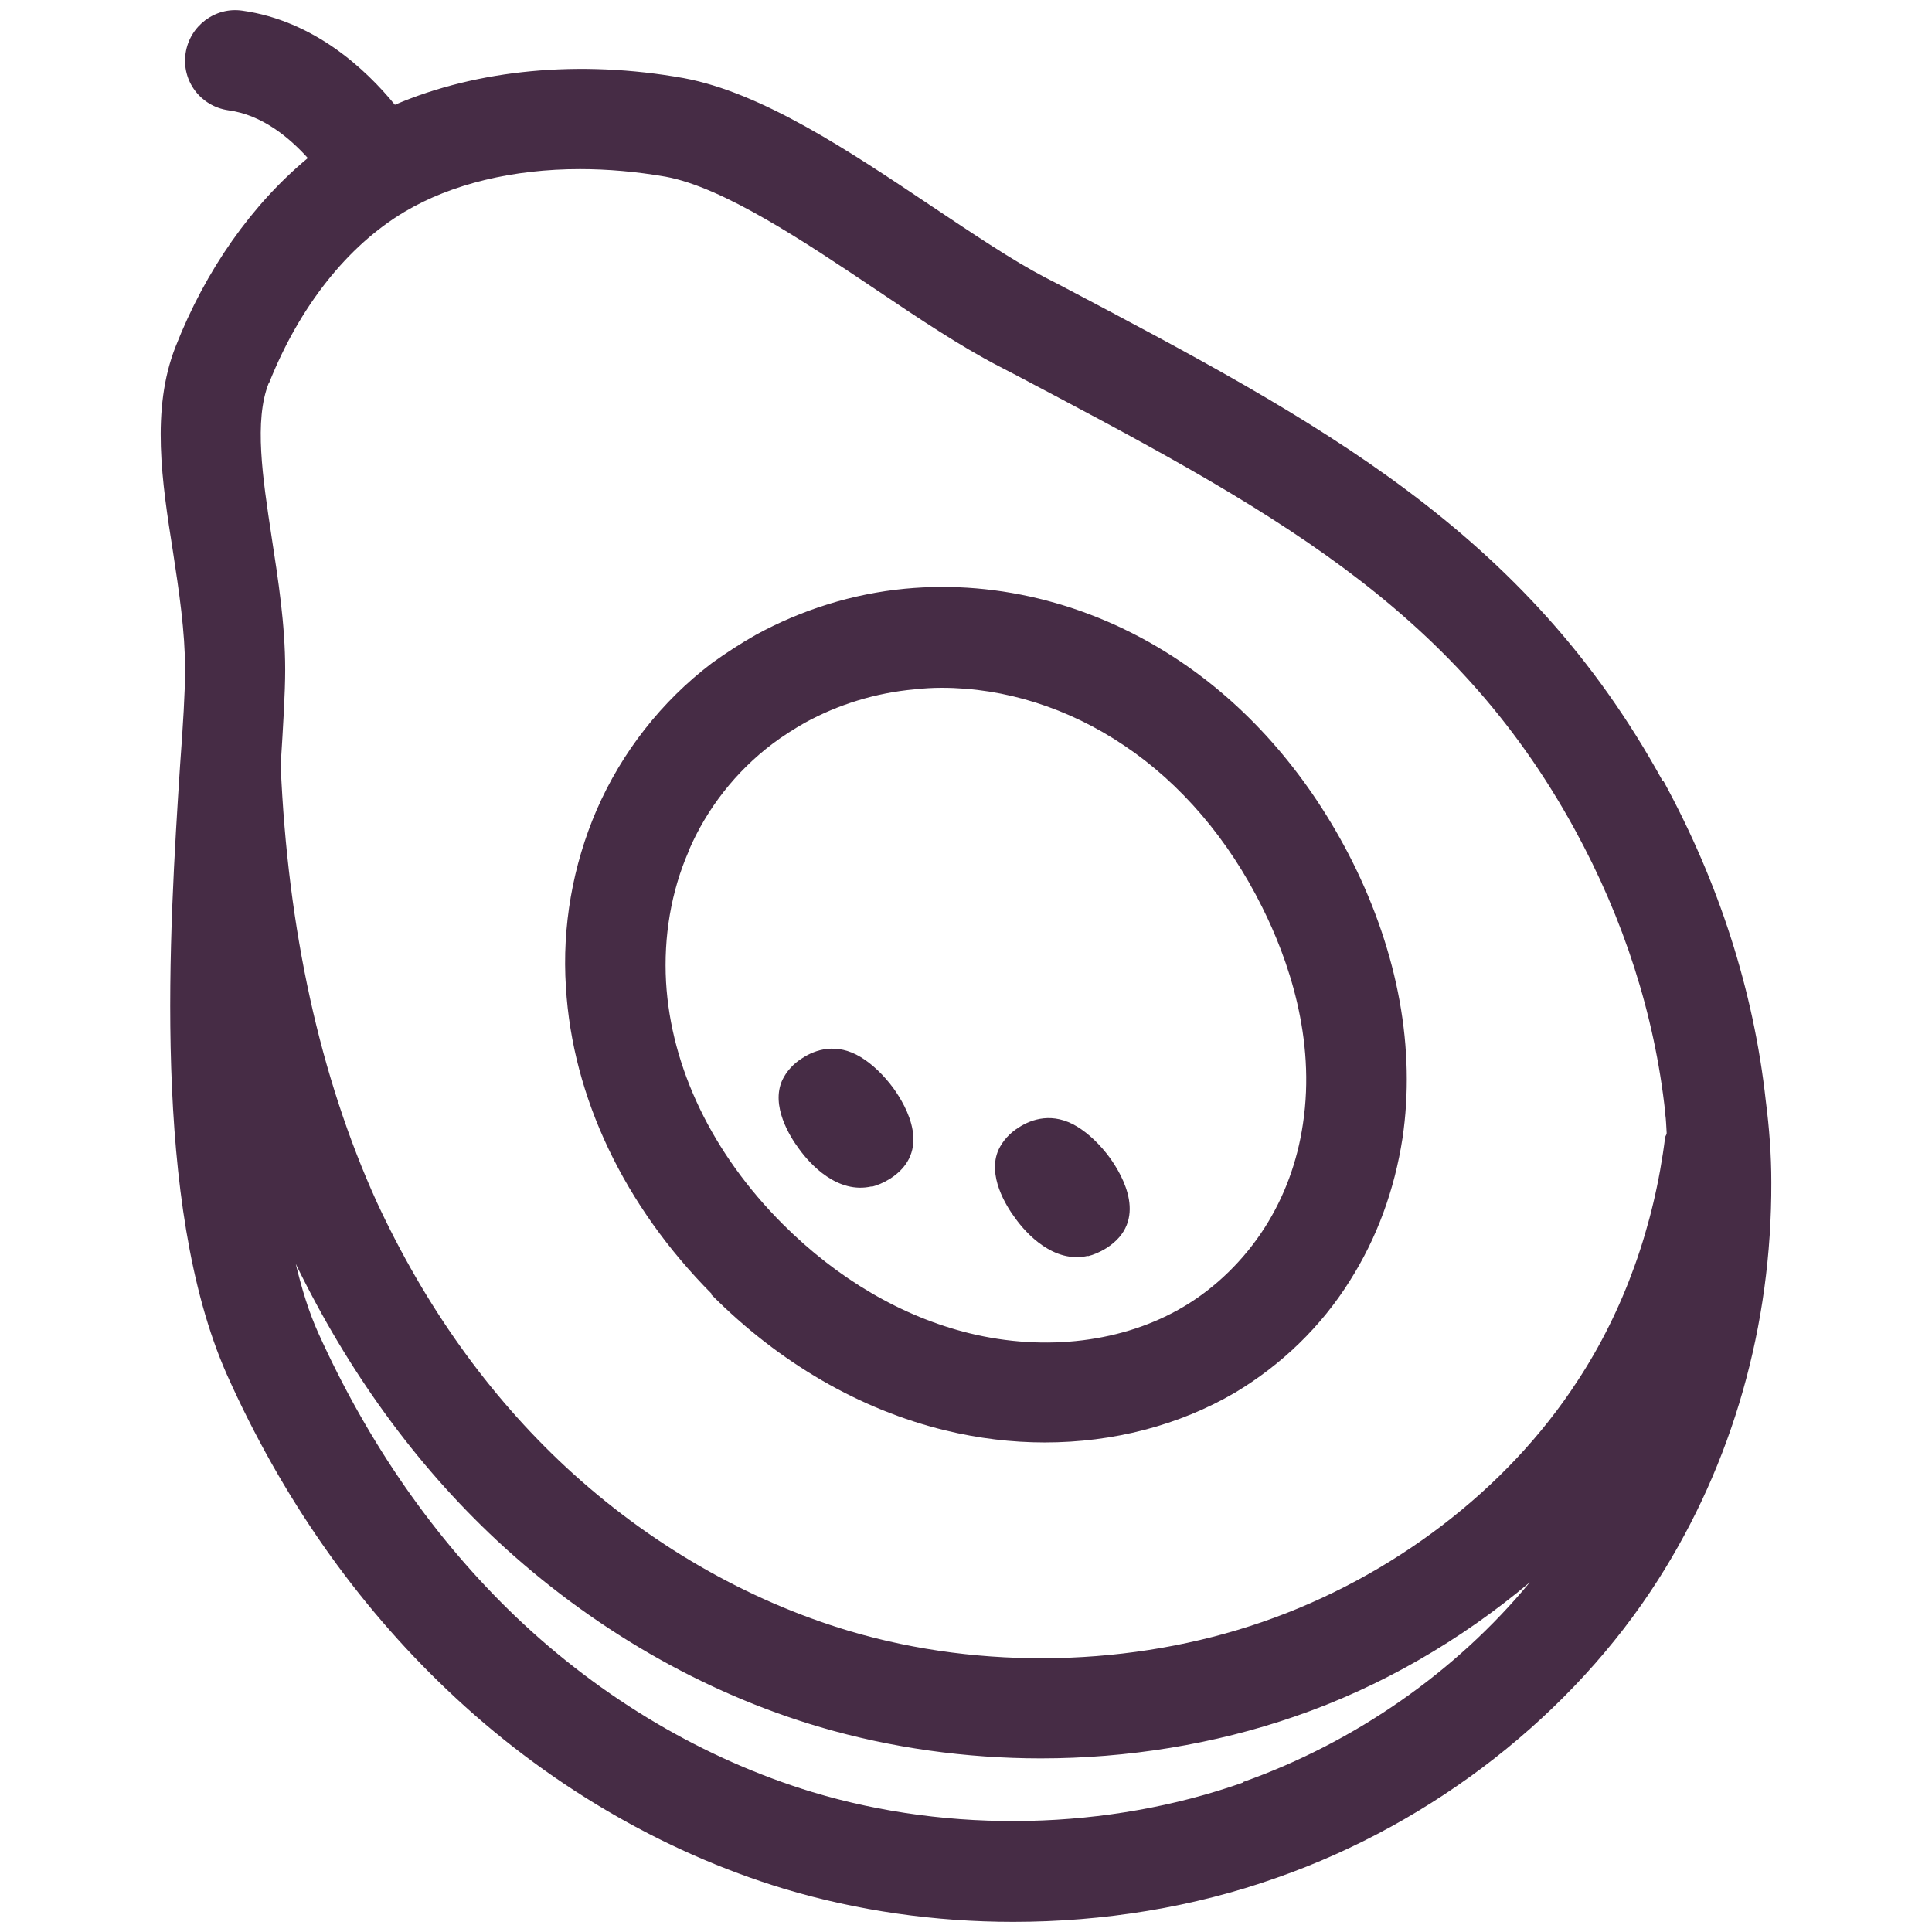 <svg width="36" height="36" viewBox="0 0 36 36" fill="none" xmlns="http://www.w3.org/2000/svg">
<path d="M13.254 24.122C14.52 25.397 16.029 26.268 17.613 26.653C18.232 26.803 18.851 26.878 19.469 26.878C20.744 26.878 21.972 26.559 23.013 25.95C23.875 25.434 24.616 24.722 25.15 23.869C25.656 23.072 25.985 22.172 26.134 21.206C26.378 19.556 26.059 17.775 25.197 16.05C24.419 14.504 23.322 13.219 22 12.329C20.444 11.279 18.626 10.801 16.863 10.97C15.888 11.063 14.932 11.363 14.079 11.832C13.798 11.991 13.526 12.169 13.264 12.357C12.326 13.069 11.586 14.016 11.117 15.094C10.676 16.116 10.47 17.26 10.545 18.394C10.667 20.447 11.633 22.472 13.264 24.112L13.254 24.122ZM12.832 15.854C13.17 15.066 13.713 14.373 14.398 13.857C14.585 13.716 14.792 13.585 14.988 13.473C15.617 13.126 16.32 12.91 17.041 12.845C17.21 12.826 17.379 12.816 17.548 12.816C18.719 12.816 19.91 13.191 20.951 13.894C22 14.597 22.891 15.638 23.519 16.904C23.997 17.86 24.522 19.341 24.278 20.944C24.175 21.647 23.931 22.303 23.566 22.875C23.182 23.475 22.657 23.991 22.057 24.347C20.941 25.012 19.479 25.19 18.063 24.843C16.807 24.534 15.607 23.831 14.585 22.809C13.273 21.497 12.504 19.894 12.411 18.3C12.364 17.457 12.504 16.613 12.832 15.863V15.854Z" fill="#462C45"></path>
<path d="M30.981 14.551C28.422 9.892 24.597 7.867 19.76 5.317L19.469 5.167C18.86 4.848 18.138 4.361 17.379 3.855C15.813 2.805 14.201 1.727 12.739 1.455C10.798 1.108 8.895 1.295 7.358 1.952C6.814 1.286 5.849 0.386 4.517 0.199C4.011 0.124 3.533 0.48 3.458 0.995C3.383 1.511 3.739 1.98 4.255 2.055C4.883 2.139 5.389 2.561 5.736 2.945C4.696 3.808 3.833 5.026 3.271 6.461C2.811 7.632 3.018 8.982 3.224 10.285C3.336 11.017 3.449 11.766 3.449 12.479C3.449 12.891 3.411 13.51 3.355 14.269C3.158 17.325 2.821 22.434 4.227 25.612C5.249 27.899 6.636 29.878 8.333 31.49C10.142 33.215 12.317 34.499 14.604 35.193C15.973 35.605 17.426 35.811 18.879 35.811C20.557 35.811 22.244 35.54 23.8 34.986C26.716 33.965 29.303 31.94 30.897 29.437C32.284 27.262 33.015 24.703 33.006 22.031C33.006 21.516 32.968 21.019 32.903 20.513C32.678 18.46 32.031 16.453 31 14.56L30.981 14.551ZM5.014 7.136C5.577 5.72 6.467 4.586 7.536 3.948C8.417 3.423 9.57 3.151 10.807 3.151C11.323 3.151 11.857 3.198 12.401 3.292C13.479 3.489 14.988 4.501 16.329 5.401C17.135 5.945 17.895 6.451 18.598 6.817L18.888 6.967C23.631 9.47 27.053 11.279 29.34 15.45C30.259 17.128 30.831 18.91 31.028 20.719V20.747C31.047 20.869 31.047 20.991 31.056 21.113C31.056 21.141 31.037 21.159 31.028 21.188C30.822 22.847 30.259 24.422 29.387 25.743C28.075 27.759 25.938 29.39 23.519 30.224C21.101 31.059 18.298 31.124 15.832 30.393C13.91 29.821 12.082 28.762 10.545 27.337C9.092 25.987 7.911 24.319 7.02 22.397C5.961 20.063 5.361 17.325 5.23 14.26C5.277 13.51 5.314 12.91 5.314 12.479C5.314 11.626 5.183 10.801 5.061 10.004C4.892 8.889 4.733 7.839 5.005 7.145L5.014 7.136ZM23.163 33.215C20.641 34.105 17.716 34.171 15.138 33.393C13.132 32.783 11.22 31.659 9.617 30.131C8.098 28.678 6.861 26.896 5.933 24.843C5.755 24.45 5.624 24.019 5.511 23.55C6.477 25.537 7.733 27.281 9.261 28.706C11.004 30.328 13.085 31.537 15.288 32.184C16.601 32.568 17.998 32.765 19.394 32.765C21.007 32.765 22.628 32.502 24.119 31.987C25.731 31.434 27.222 30.562 28.506 29.484C27.137 31.143 25.253 32.465 23.163 33.205V33.215Z" fill="#462C45"></path>
<path d="M16.235 22.116C16.348 22.087 16.46 22.041 16.582 21.966C17.379 21.459 16.891 20.616 16.648 20.278C16.47 20.035 16.254 19.828 16.038 19.697C15.588 19.425 15.195 19.556 14.951 19.716C14.782 19.819 14.651 19.969 14.576 20.128C14.36 20.606 14.717 21.178 14.885 21.403C15.092 21.694 15.607 22.256 16.245 22.106L16.235 22.116Z" fill="#462C45"></path>
<path d="M20.266 23.409C20.379 23.381 20.491 23.334 20.613 23.259C21.41 22.753 20.922 21.909 20.679 21.572C20.5 21.328 20.285 21.122 20.069 20.991C19.619 20.719 19.226 20.85 18.982 21.009C18.813 21.113 18.682 21.262 18.607 21.422C18.391 21.9 18.747 22.472 18.916 22.697C19.122 22.987 19.638 23.55 20.276 23.4L20.266 23.409Z" fill="#462C45"></path>
</svg>
